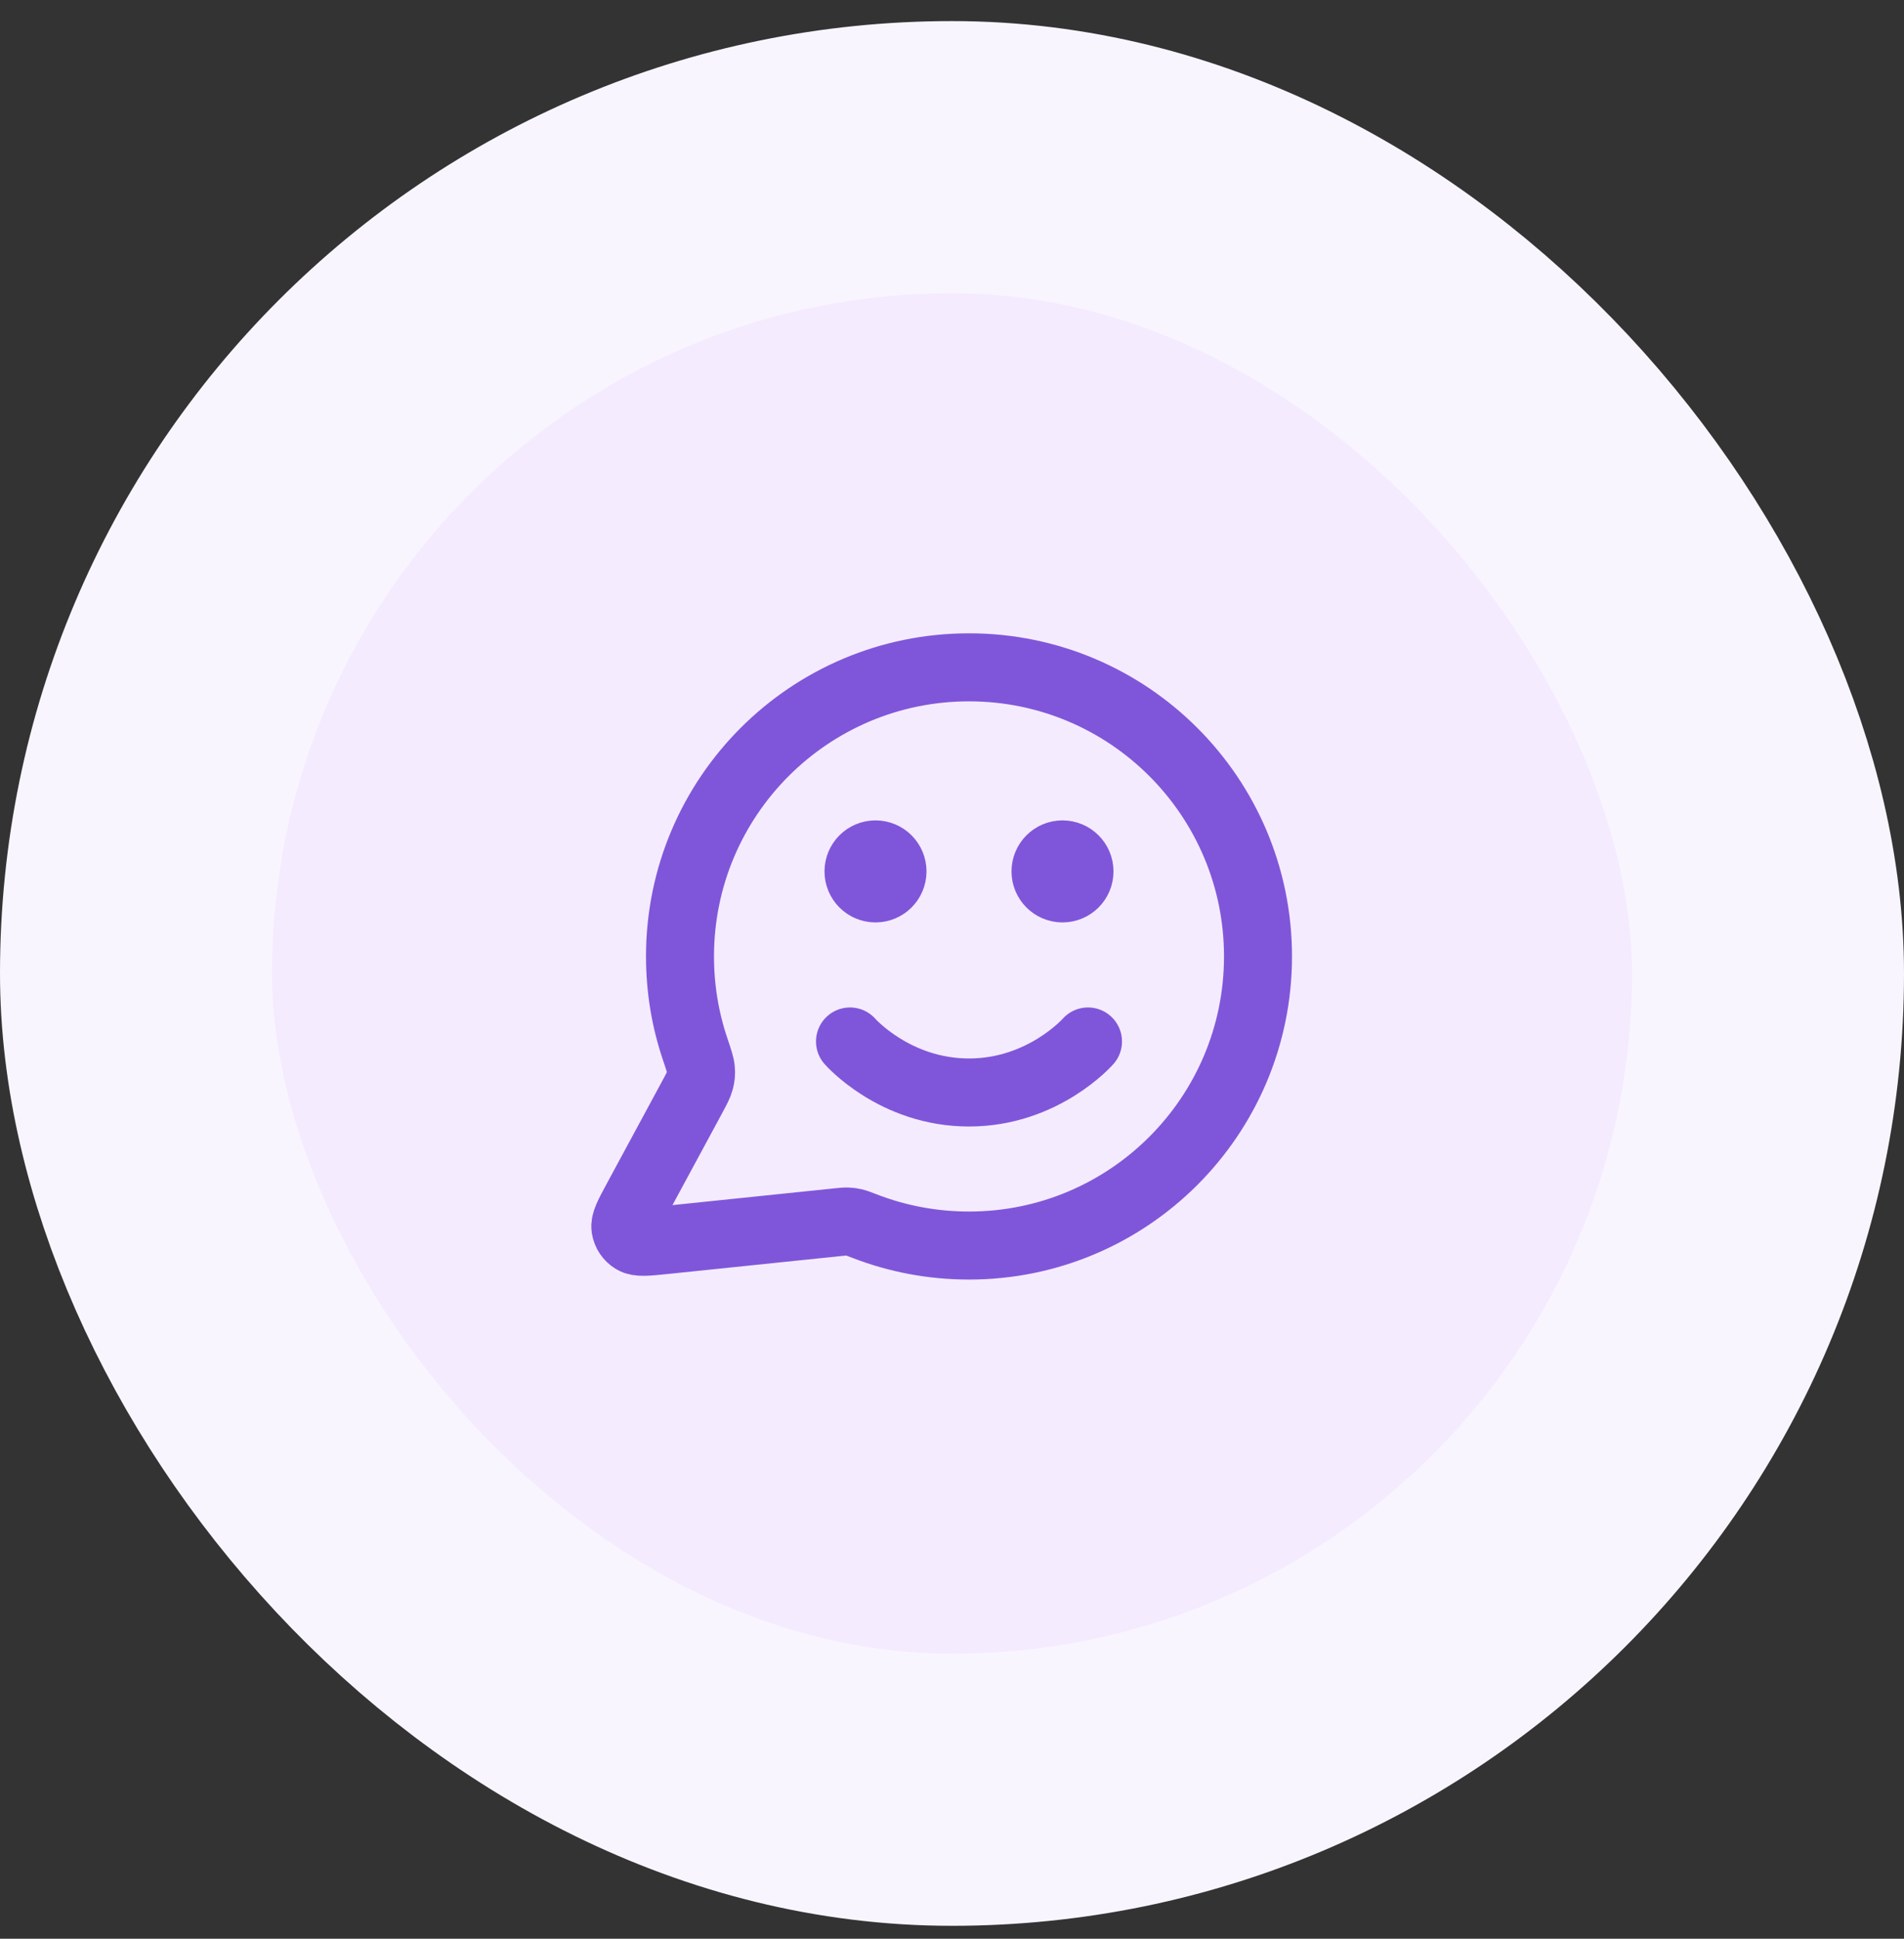 <svg width="56" height="57" viewBox="0 0 56 57" fill="none" xmlns="http://www.w3.org/2000/svg">
<rect x="0" y="0" width="56" height="57" fill="#333333" stroke="none"/>
<rect x="4" y="4.62" width="48" height="48" rx="24" fill="#F4EBFF"/>
<rect x="4" y="4.62" width="48" height="48" rx="24" stroke="#F9F5FF" stroke-width="8"/>
<path d="M25 30.62C25 30.62 26.312 32.12 28.5 32.12C30.687 32.12 32 30.62 32 30.62M31.25 25.62H31.26M25.75 25.62H25.76M28.5 36.62C33.194 36.62 37 32.815 37 28.12C37 23.426 33.194 19.62 28.5 19.62C23.805 19.62 20 23.426 20 28.12C20 29.07 20.155 29.984 20.443 30.837C20.551 31.158 20.605 31.318 20.615 31.442C20.625 31.563 20.617 31.649 20.587 31.767C20.557 31.887 20.489 32.012 20.355 32.261L18.719 35.288C18.486 35.72 18.369 35.936 18.395 36.103C18.418 36.248 18.503 36.376 18.629 36.452C18.773 36.54 19.017 36.515 19.505 36.465L24.626 35.935C24.781 35.919 24.859 35.911 24.93 35.914C24.999 35.916 25.048 35.923 25.116 35.939C25.185 35.955 25.271 35.988 25.445 36.055C26.393 36.42 27.423 36.62 28.5 36.62ZM31.75 25.62C31.75 25.896 31.526 26.12 31.25 26.12C30.974 26.12 30.75 25.896 30.75 25.62C30.75 25.344 30.974 25.12 31.25 25.12C31.526 25.12 31.75 25.344 31.75 25.62ZM26.25 25.62C26.25 25.896 26.026 26.12 25.75 26.12C25.474 26.12 25.25 25.896 25.25 25.62C25.25 25.344 25.474 25.12 25.75 25.12C26.026 25.12 26.25 25.344 26.25 25.62Z" stroke="#7F56D9" stroke-width="2" stroke-linecap="round" stroke-linejoin="round"/>
</svg>
